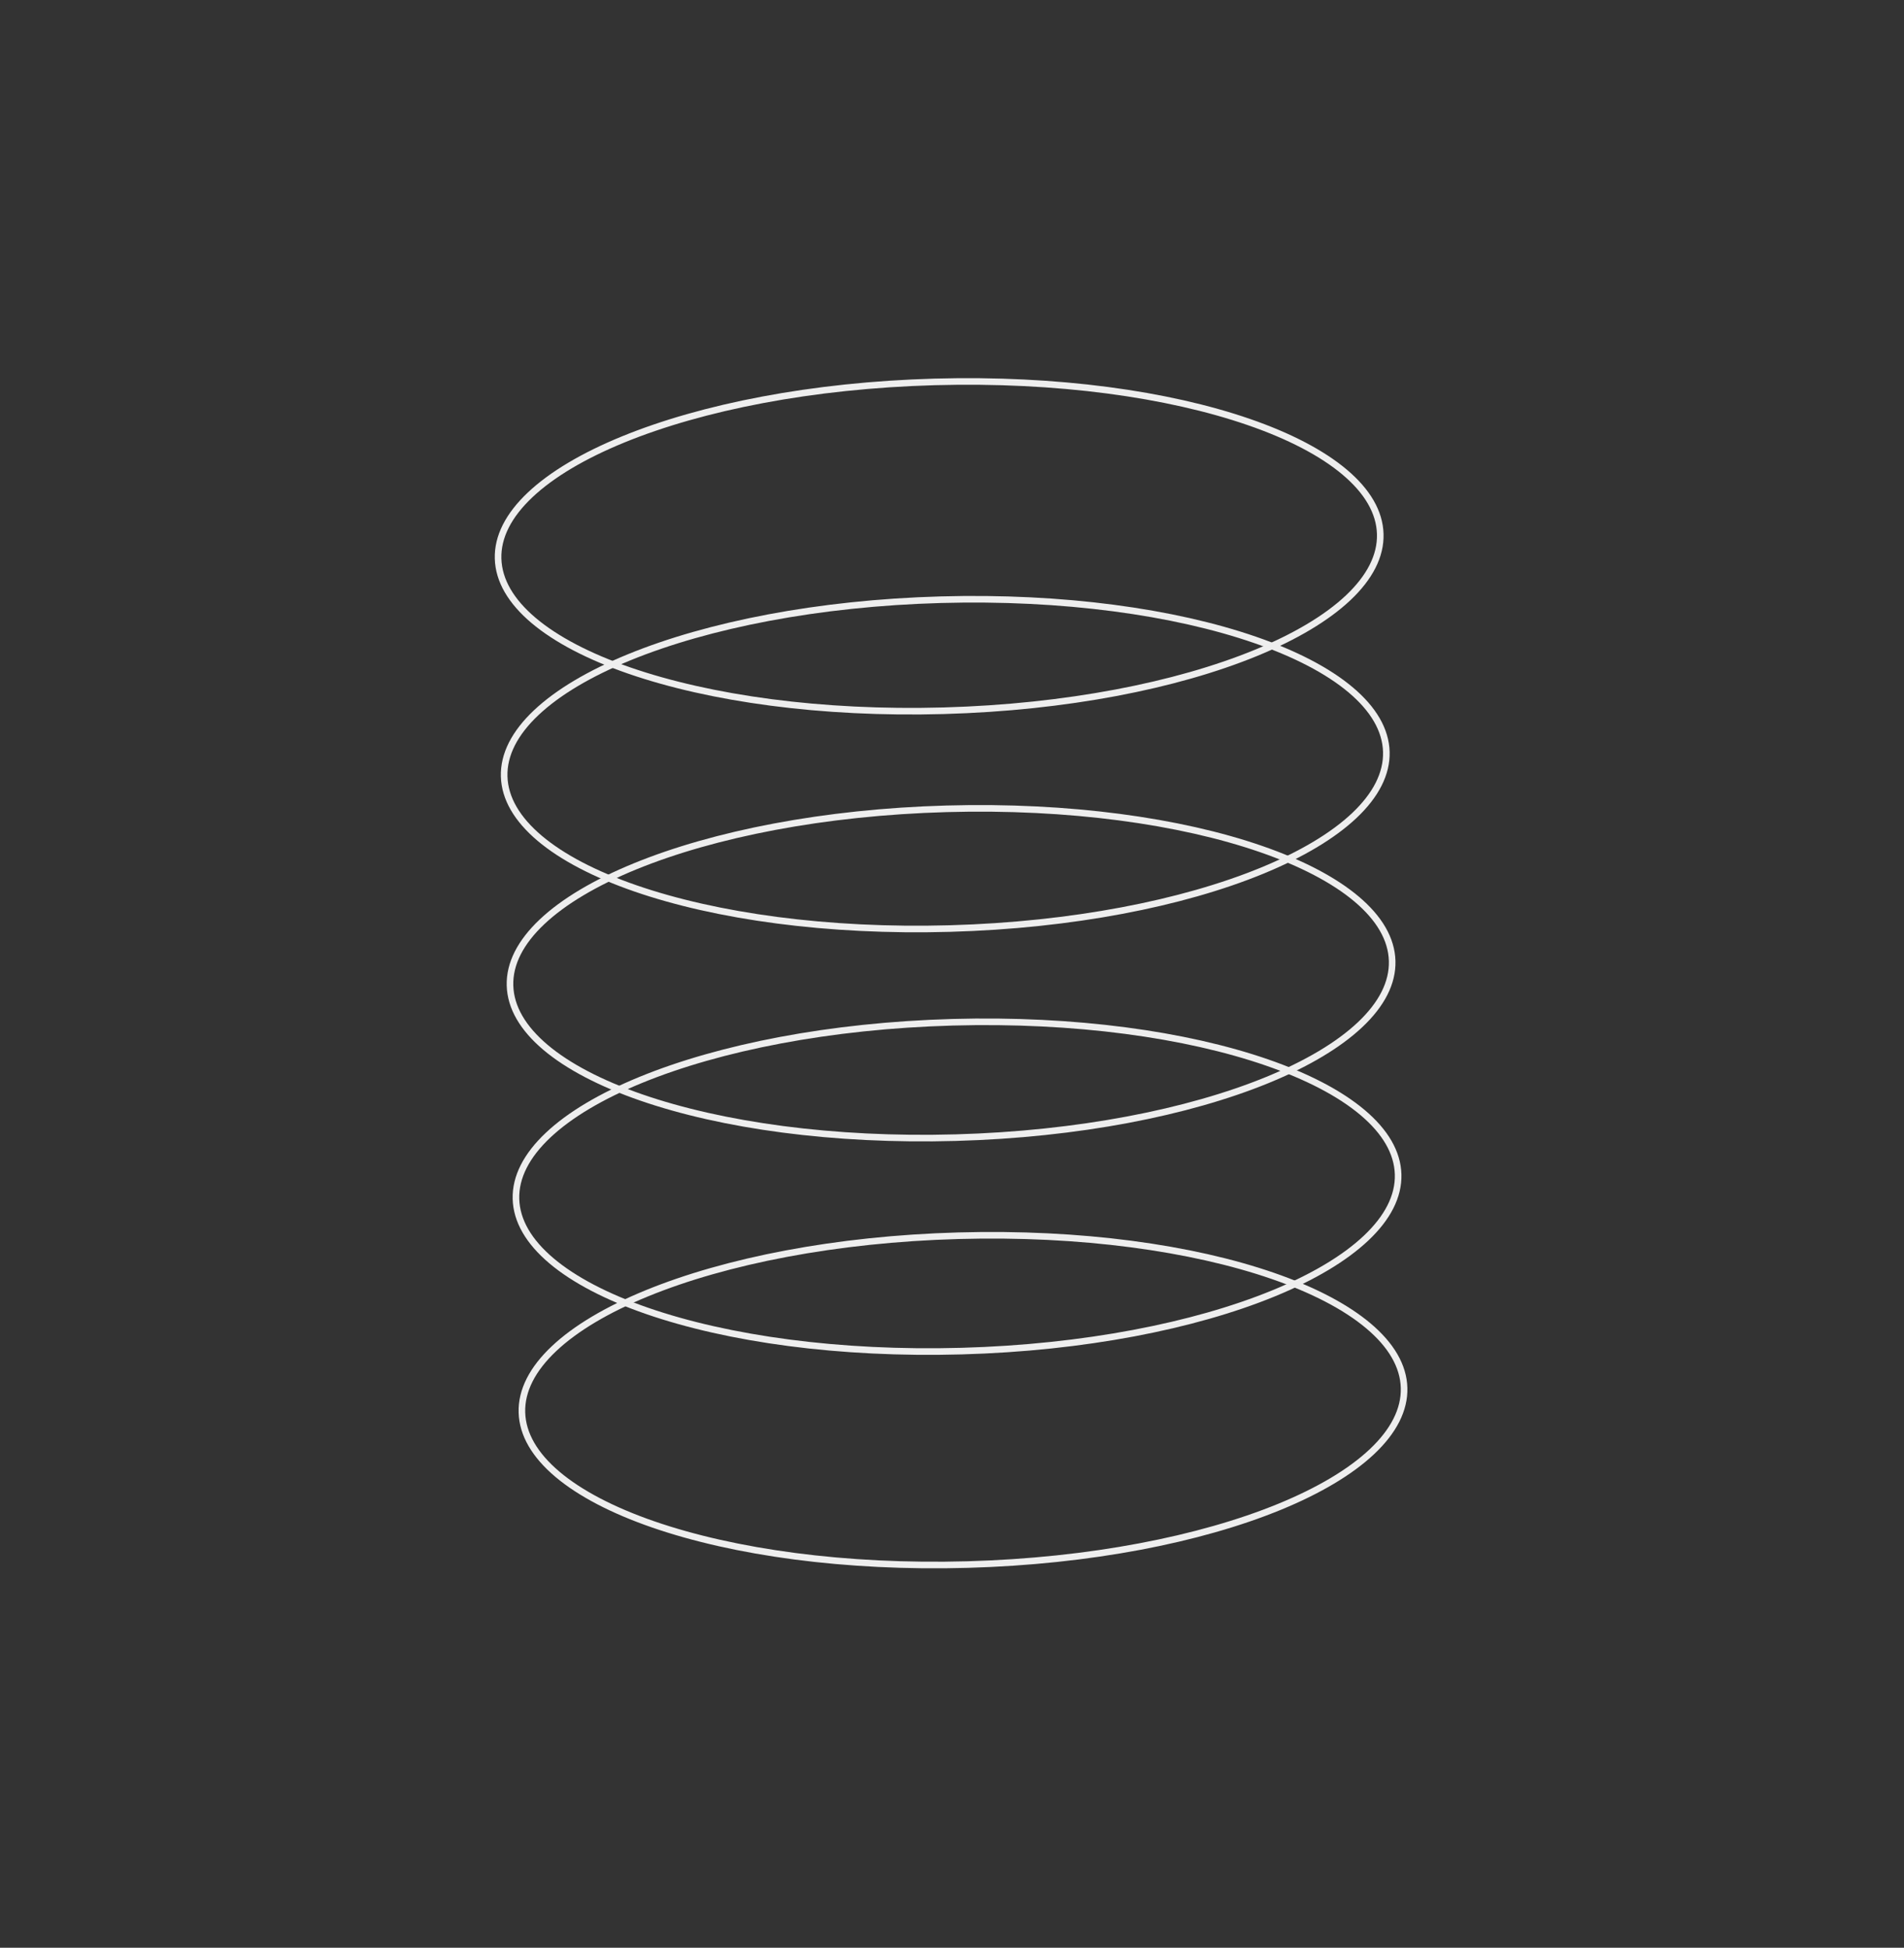 <svg width="520" height="532" viewBox="0 0 520 532" fill="none" xmlns="http://www.w3.org/2000/svg">
<rect x="0" y="0" width="520" height="532" fill="#333333" stroke="none"/>
<path d="M378.619 205.348C378.786 211.326 375.741 217.216 369.861 222.766C363.982 228.315 355.342 233.447 344.535 237.874C322.928 246.726 292.843 252.686 259.409 253.619C225.976 254.552 195.605 250.279 173.538 242.646C162.501 238.828 153.588 234.186 147.408 228.973C141.228 223.76 137.86 218.049 137.693 212.071C137.526 206.094 140.57 200.204 146.451 194.654C152.33 189.105 160.97 183.973 171.777 179.546C193.384 170.694 223.469 164.734 256.903 163.801C290.336 162.868 320.707 167.141 342.774 174.774C353.811 178.592 362.724 183.234 368.904 188.447C375.084 193.66 378.452 199.371 378.619 205.348Z" stroke="#EEEEEE" stroke-width="1.8"/>
<path d="M376.959 145.857C377.126 151.834 374.081 157.724 368.201 163.274C362.321 168.823 353.682 173.955 342.875 178.382C321.268 187.234 291.182 193.194 257.749 194.127C224.315 195.06 193.945 190.787 171.877 183.154C160.841 179.336 151.928 174.694 145.748 169.482C139.568 164.269 136.199 158.558 136.033 152.58C135.866 146.603 138.91 140.713 144.79 135.163C150.67 129.614 159.31 124.482 170.117 120.055C191.724 111.203 221.809 105.243 255.243 104.31C288.676 103.377 319.047 107.65 341.114 115.283C352.151 119.1 361.063 123.743 367.243 128.955C373.424 134.168 376.792 139.879 376.959 145.857Z" stroke="#EEEEEE" stroke-width="1.8"/>
<path d="M380.213 262.46C380.38 268.438 377.335 274.328 371.455 279.878C365.575 285.427 356.936 290.559 346.129 294.986C324.522 303.838 294.436 309.798 261.003 310.731C227.569 311.664 197.198 307.391 175.131 299.758C164.095 295.94 155.182 291.298 149.002 286.085C142.821 280.872 139.453 275.161 139.287 269.184C139.12 263.206 142.164 257.316 148.044 251.766C153.924 246.217 162.564 241.085 173.371 236.658C194.978 227.806 225.063 221.846 258.496 220.913C291.93 219.98 322.301 224.253 344.368 231.886C355.405 235.704 364.317 240.346 370.497 245.559C376.678 250.772 380.046 256.483 380.213 262.46Z" stroke="#EEEEEE" stroke-width="1.8"/>
<path d="M381.84 320.762C382.007 326.74 378.962 332.63 373.082 338.179C367.202 343.729 358.562 348.86 347.756 353.288C326.149 362.139 296.063 368.1 262.63 369.033C229.196 369.966 198.825 365.692 176.758 358.059C165.722 354.242 156.809 349.6 150.629 344.387C144.448 339.174 141.08 333.463 140.914 327.485C140.747 321.508 143.791 315.618 149.671 310.068C155.551 304.519 164.191 299.387 174.998 294.96C196.605 286.108 226.69 280.148 260.123 279.215C293.557 278.282 323.928 282.555 345.995 290.188C357.032 294.006 365.944 298.648 372.124 303.86C378.305 309.074 381.673 314.785 381.84 320.762Z" stroke="#EEEEEE" stroke-width="1.8"/>
<path d="M383.466 379.064C383.633 385.041 380.589 390.931 374.709 396.481C368.829 402.03 360.189 407.162 349.382 411.589C327.775 420.441 297.69 426.401 264.257 427.334C230.823 428.267 200.452 423.994 178.385 416.361C167.348 412.543 158.436 407.901 152.256 402.689C146.075 397.476 142.707 391.765 142.54 385.787C142.373 379.81 145.418 373.92 151.298 368.37C157.178 362.821 165.817 357.689 176.624 353.262C198.231 344.41 228.317 338.45 261.75 337.517C295.184 336.584 325.555 340.857 347.622 348.49C358.658 352.308 367.571 356.95 373.751 362.162C379.932 367.375 383.3 373.086 383.466 379.064Z" stroke="#EEEEEE" stroke-width="1.8"/>
</svg>
